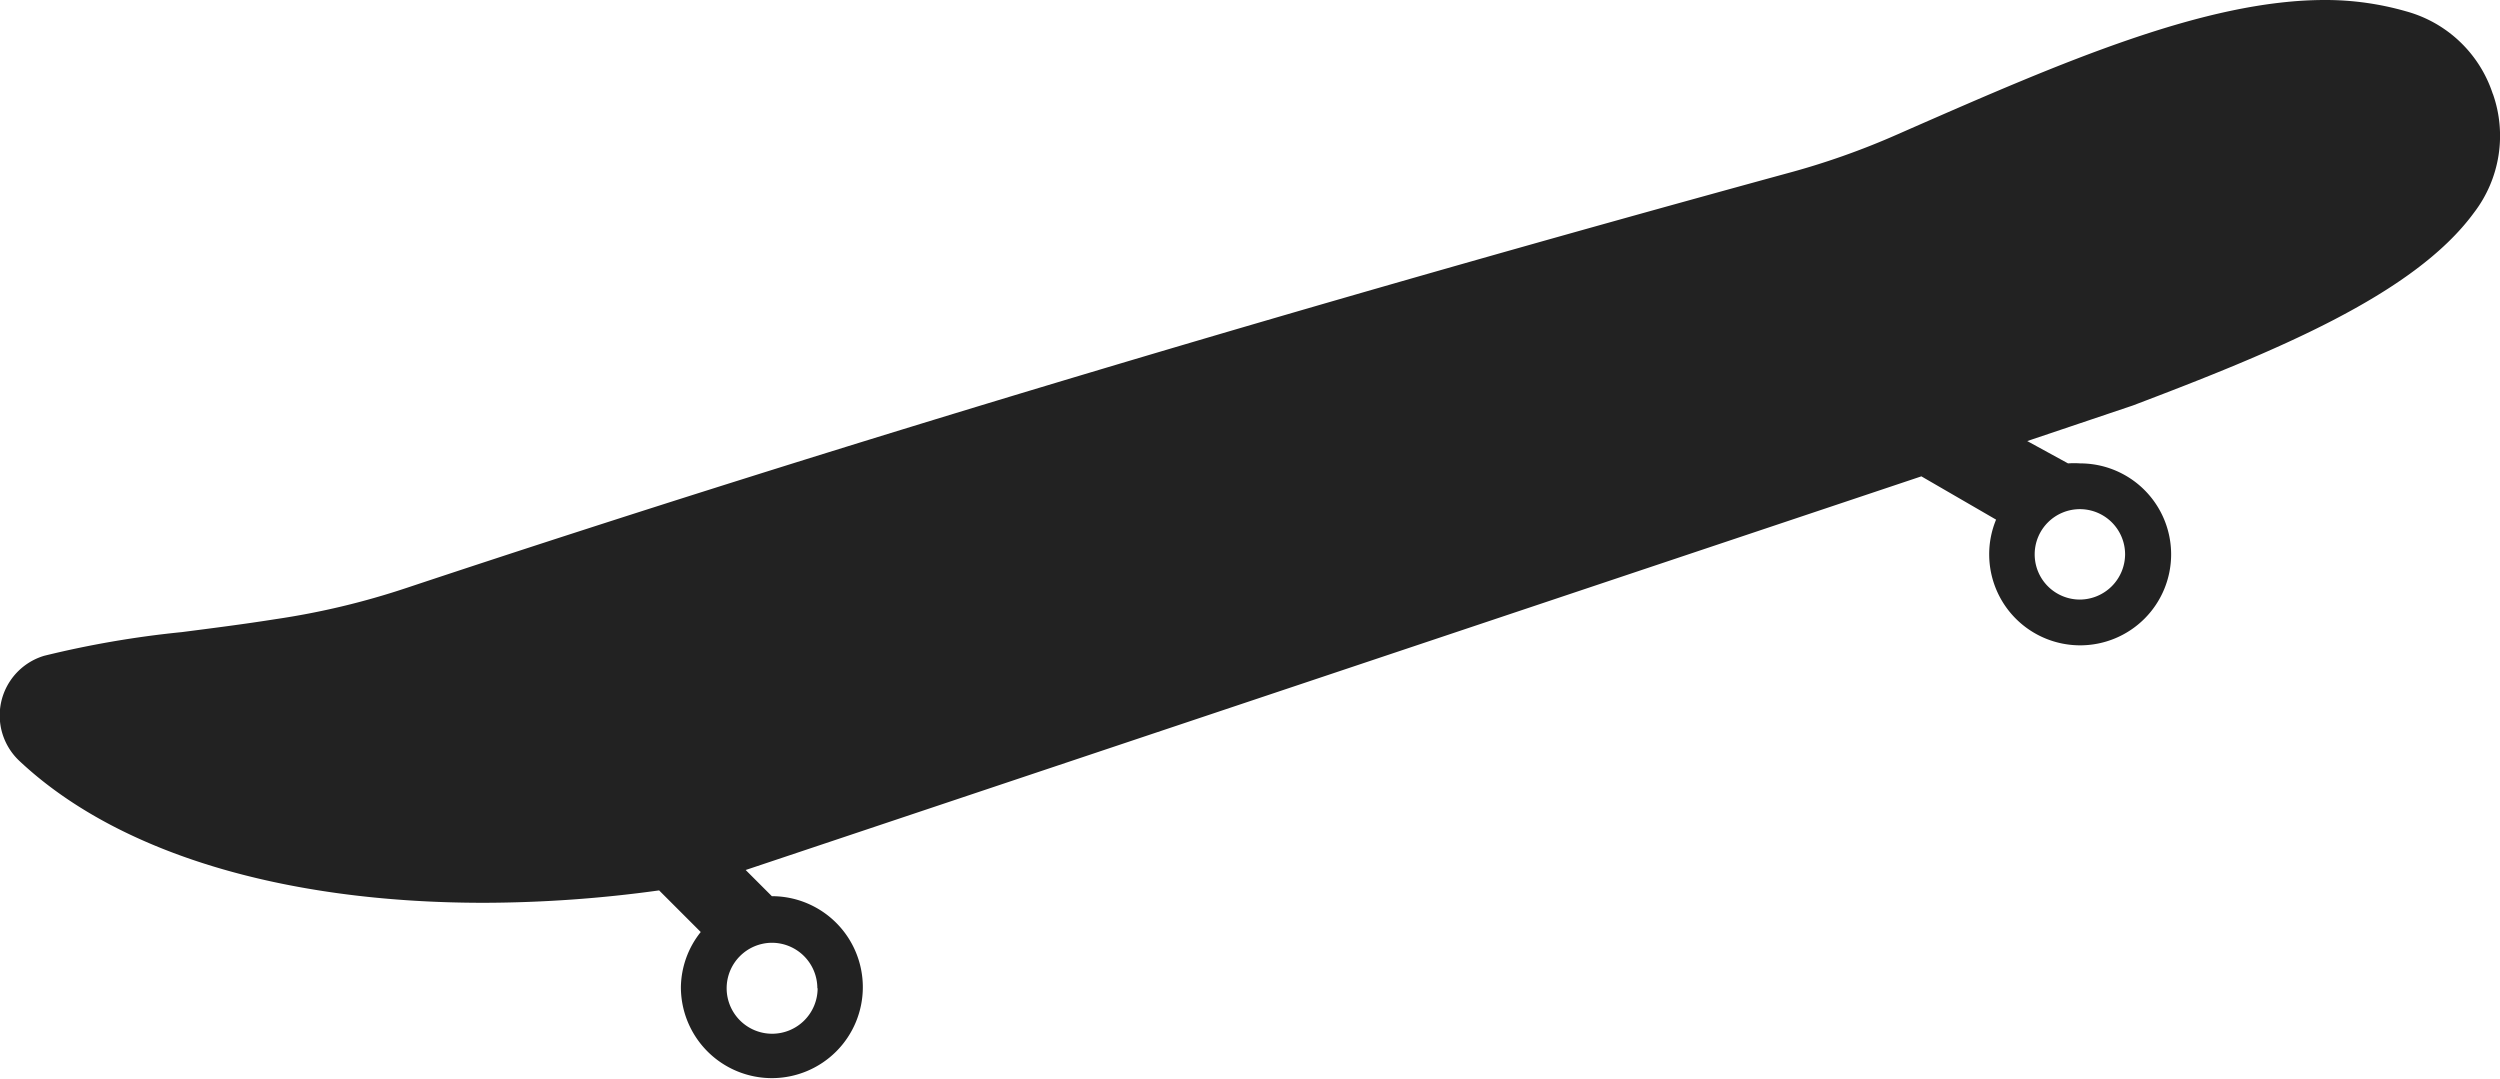 <svg xmlns="http://www.w3.org/2000/svg" xmlns:xlink="http://www.w3.org/1999/xlink" viewBox="0 0 90.69 39.15"><defs><style>.cls-1{fill:none;}.cls-2{clip-path:url(#clip-path);}.cls-3{fill:#222;fill-rule:evenodd;}</style><clipPath id="clip-path" transform="translate(0)"><rect class="cls-1" width="90.69" height="39.15"/></clipPath></defs><title>skateboard</title><g id="Layer_2" data-name="Layer 2"><g id="Layer_1-2" data-name="Layer 1"><g class="cls-2"><path class="cls-3" d="M90.43,3.41a4.58,4.58,0,0,0-3.15-3A10.61,10.61,0,0,0,84.34,0C80,0,74.8,2.26,69.32,4.66l-.5.22a27.56,27.56,0,0,1-4,1.41C47.61,11,30.76,16,14.77,21.32A27.73,27.73,0,0,1,10,22.46c-1.2.19-2.32.33-3.4.47a35.74,35.74,0,0,0-5,.86,2.26,2.26,0,0,0-.9,3.81c3.53,3.32,9.52,5.15,16.86,5.15a47.06,47.06,0,0,0,6.35-.45l1.51,1.51a3.27,3.27,0,0,0-.72,2,3.3,3.3,0,1,0,3.3-3.3h0l-.95-.95L69.7,17.28l2.71,1.57a3.27,3.27,0,0,0-.25,1.26,3.3,3.3,0,1,0,3.3-3.3,3.17,3.17,0,0,0-.44,0L73.54,16l3.83-1.29c5.06-1.92,10.19-4,12.38-7a4.58,4.58,0,0,0,.68-4.31M29.66,35.85A1.65,1.65,0,1,1,28,34.2a1.65,1.65,0,0,1,1.65,1.65m45.8-14.1a1.64,1.64,0,1,1,1.64-1.64,1.65,1.65,0,0,1-1.64,1.64" transform="translate(0)"/></g></g></g></svg>
